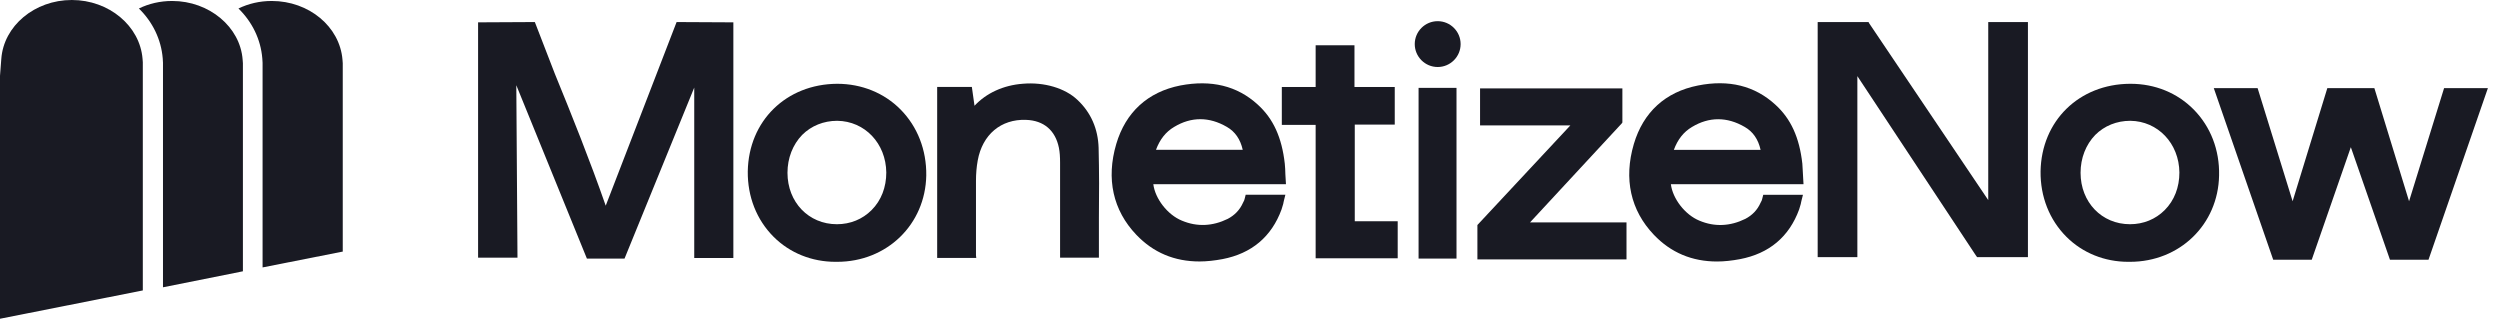 <svg width="128" height="17" viewBox="0 0 128 17" fill="none" xmlns="http://www.w3.org/2000/svg">
<g clip-path="url(#clip0_4647_15690)">
<path d="M67.361 2.318V4.454H65.629V6.394H67.361V13.224H71.562V11.328H69.364V6.379H71.411V4.454H69.349V2.318H67.361Z" fill="#191A23"/>
<path d="M34.642 1.129L31.013 10.531C30.2 8.199 29.281 5.913 28.408 3.777L27.384 1.129L24.478 1.144V13.194H26.495L26.435 4.364L30.049 13.239H31.976L35.545 4.484V13.209H37.548V1.144L34.642 1.129Z" fill="#191A23"/>
<path d="M59.186 7.671C59.382 7.144 59.683 6.753 60.119 6.497C60.992 5.971 61.911 5.971 62.815 6.497C63.236 6.738 63.507 7.129 63.628 7.671H59.186ZM64.471 9.972H63.778L63.733 10.153C63.733 10.168 63.718 10.213 63.703 10.258L63.643 10.378C63.477 10.754 63.206 11.025 62.86 11.206C62.092 11.582 61.294 11.627 60.511 11.296C59.773 10.995 59.141 10.168 59.05 9.431H65.841L65.826 9.175C65.826 9.085 65.811 9.009 65.811 8.919C65.811 8.739 65.796 8.558 65.781 8.378C65.63 7.039 65.194 6.076 64.395 5.354C63.342 4.391 62.016 4.075 60.435 4.376C58.764 4.707 57.635 5.745 57.153 7.37C56.626 9.16 56.987 10.769 58.177 12.018C59.05 12.936 60.135 13.387 61.414 13.387C61.791 13.387 62.182 13.342 62.589 13.267C64.079 12.981 65.103 12.123 65.615 10.724C65.645 10.619 65.675 10.514 65.706 10.423V10.408C65.721 10.363 65.721 10.318 65.736 10.273L65.811 9.972H65.133C64.908 9.972 64.697 9.972 64.471 9.972Z" fill="#191A23"/>
<path d="M85.701 7.672C85.896 7.146 86.197 6.755 86.633 6.499C87.507 5.973 88.426 5.973 89.329 6.499C89.751 6.74 90.022 7.131 90.142 7.672H85.701ZM90.985 9.974H90.278L90.232 10.155C90.232 10.17 90.217 10.215 90.203 10.26L90.142 10.38C89.977 10.756 89.706 11.027 89.359 11.207C88.591 11.584 87.793 11.629 87.01 11.298C86.272 10.997 85.64 10.17 85.549 9.432H92.34L92.325 9.177C92.325 9.086 92.311 9.011 92.311 8.921C92.296 8.741 92.296 8.56 92.28 8.38C92.13 7.041 91.693 6.078 90.895 5.356C89.841 4.393 88.516 4.062 86.935 4.378C85.263 4.709 84.135 5.747 83.653 7.372C83.126 9.162 83.487 10.771 84.677 12.02C85.549 12.937 86.633 13.389 87.914 13.389C88.29 13.389 88.681 13.344 89.088 13.268C90.579 12.983 91.603 12.125 92.115 10.726C92.145 10.621 92.175 10.516 92.205 10.425V10.41C92.22 10.365 92.22 10.32 92.235 10.275L92.311 9.974H91.633C91.422 9.974 91.212 9.974 90.985 9.974Z" fill="#191A23"/>
<path d="M75.779 4.526V6.422H80.401L75.643 11.521V13.281H83.277V11.386H78.338L83.036 6.316L83.066 6.271V4.526H75.779Z" fill="#191A23"/>
<path d="M101.798 1.129V10.245L95.7 1.19L95.669 1.129H93.065V13.164H95.097V3.897L101.151 13.058L101.226 13.164H103.83V1.129H101.798Z" fill="#191A23"/>
<path d="M125.137 4.513L123.344 10.304L121.568 4.513H119.159L117.382 10.304L115.59 4.513H113.346L116.388 13.298H118.361L120.363 7.536L122.366 13.298H124.339L127.38 4.513H125.137Z" fill="#191A23"/>
<path d="M74.573 4.499H72.631V13.239H74.573V4.499Z" fill="#191A23"/>
<path d="M73.61 3.431C74.257 3.431 74.784 2.904 74.784 2.257C74.784 1.61 74.257 1.084 73.61 1.084C72.962 1.084 72.435 1.61 72.435 2.257C72.435 2.904 72.962 3.431 73.61 3.431Z" fill="#191A23"/>
<path d="M56.249 7.566C56.219 6.603 55.858 5.761 55.165 5.114C54.532 4.512 53.463 4.196 52.379 4.287C51.37 4.362 50.497 4.768 49.895 5.415L49.759 4.452H48.163H47.983V13.207H49.985L49.97 13.072V11.928C49.97 11.056 49.97 10.168 49.97 9.266C49.97 8.89 50 8.544 50.06 8.213C50.301 6.889 51.25 6.092 52.53 6.137C53.448 6.167 54.035 6.679 54.216 7.566C54.261 7.792 54.276 8.032 54.276 8.333C54.276 9.386 54.276 10.439 54.276 11.522V13.192H56.264V12.681C56.264 12.184 56.264 11.688 56.264 11.176V11.161C56.279 10.003 56.279 8.784 56.249 7.566Z" fill="#191A23"/>
<path d="M45.378 8.832C45.378 9.585 45.122 10.261 44.625 10.758C44.158 11.224 43.541 11.48 42.848 11.48C41.403 11.48 40.319 10.352 40.319 8.847C40.319 8.095 40.59 7.403 41.071 6.907C41.538 6.441 42.17 6.185 42.863 6.185C44.279 6.2 45.363 7.343 45.378 8.832ZM46.115 5.613C45.272 4.756 44.113 4.29 42.863 4.29C40.258 4.305 38.331 6.185 38.286 8.772C38.271 10.066 38.737 11.254 39.611 12.127C40.439 12.954 41.568 13.405 42.773 13.405C42.803 13.405 42.833 13.405 42.863 13.405C45.408 13.405 47.38 11.495 47.425 8.983C47.441 7.674 46.974 6.486 46.115 5.613Z" fill="#191A23"/>
<path d="M111.585 8.832C111.585 9.585 111.329 10.261 110.832 10.758C110.365 11.224 109.748 11.48 109.055 11.48C107.609 11.48 106.525 10.352 106.525 8.847C106.525 8.095 106.796 7.403 107.278 6.907C107.745 6.441 108.377 6.185 109.07 6.185C110.485 6.2 111.57 7.343 111.585 8.832ZM112.323 5.613C111.479 4.756 110.335 4.29 109.085 4.29H109.055C106.45 4.305 104.523 6.185 104.477 8.772C104.462 10.066 104.929 11.254 105.803 12.127C106.631 12.954 107.76 13.405 108.964 13.405C108.995 13.405 109.025 13.405 109.055 13.405C111.6 13.405 113.572 11.495 113.617 8.983C113.647 7.674 113.18 6.486 112.323 5.613Z" fill="#191A23"/>
<path d="M7.312 3.187L7.299 3.014C7.165 1.327 5.581 0 3.676 0C1.771 0 0.188 1.327 0.067 3.014L0 3.882V16.32L7.312 14.87V3.187Z" fill="#191A23"/>
<path d="M8.345 3.213V14.709L12.437 13.89V3.237L12.424 3.064C12.303 1.377 10.707 0.05 8.815 0.05C8.198 0.05 7.621 0.187 7.111 0.435C7.809 1.117 8.251 2.01 8.332 2.989L8.345 3.213Z" fill="#191A23"/>
<path d="M13.444 3.213V13.692L17.522 12.886H17.549V3.237L17.536 3.064C17.402 1.365 15.818 0.05 13.913 0.05C13.296 0.05 12.719 0.187 12.209 0.435C12.907 1.117 13.35 2.01 13.43 2.989L13.444 3.213Z" fill="#191A23"/>
</g>
<defs>
<clipPath id="clip0_4647_15690">
<rect width="127.635" height="16.32" fill="white"/>
</clipPath>
</defs>
</svg>
